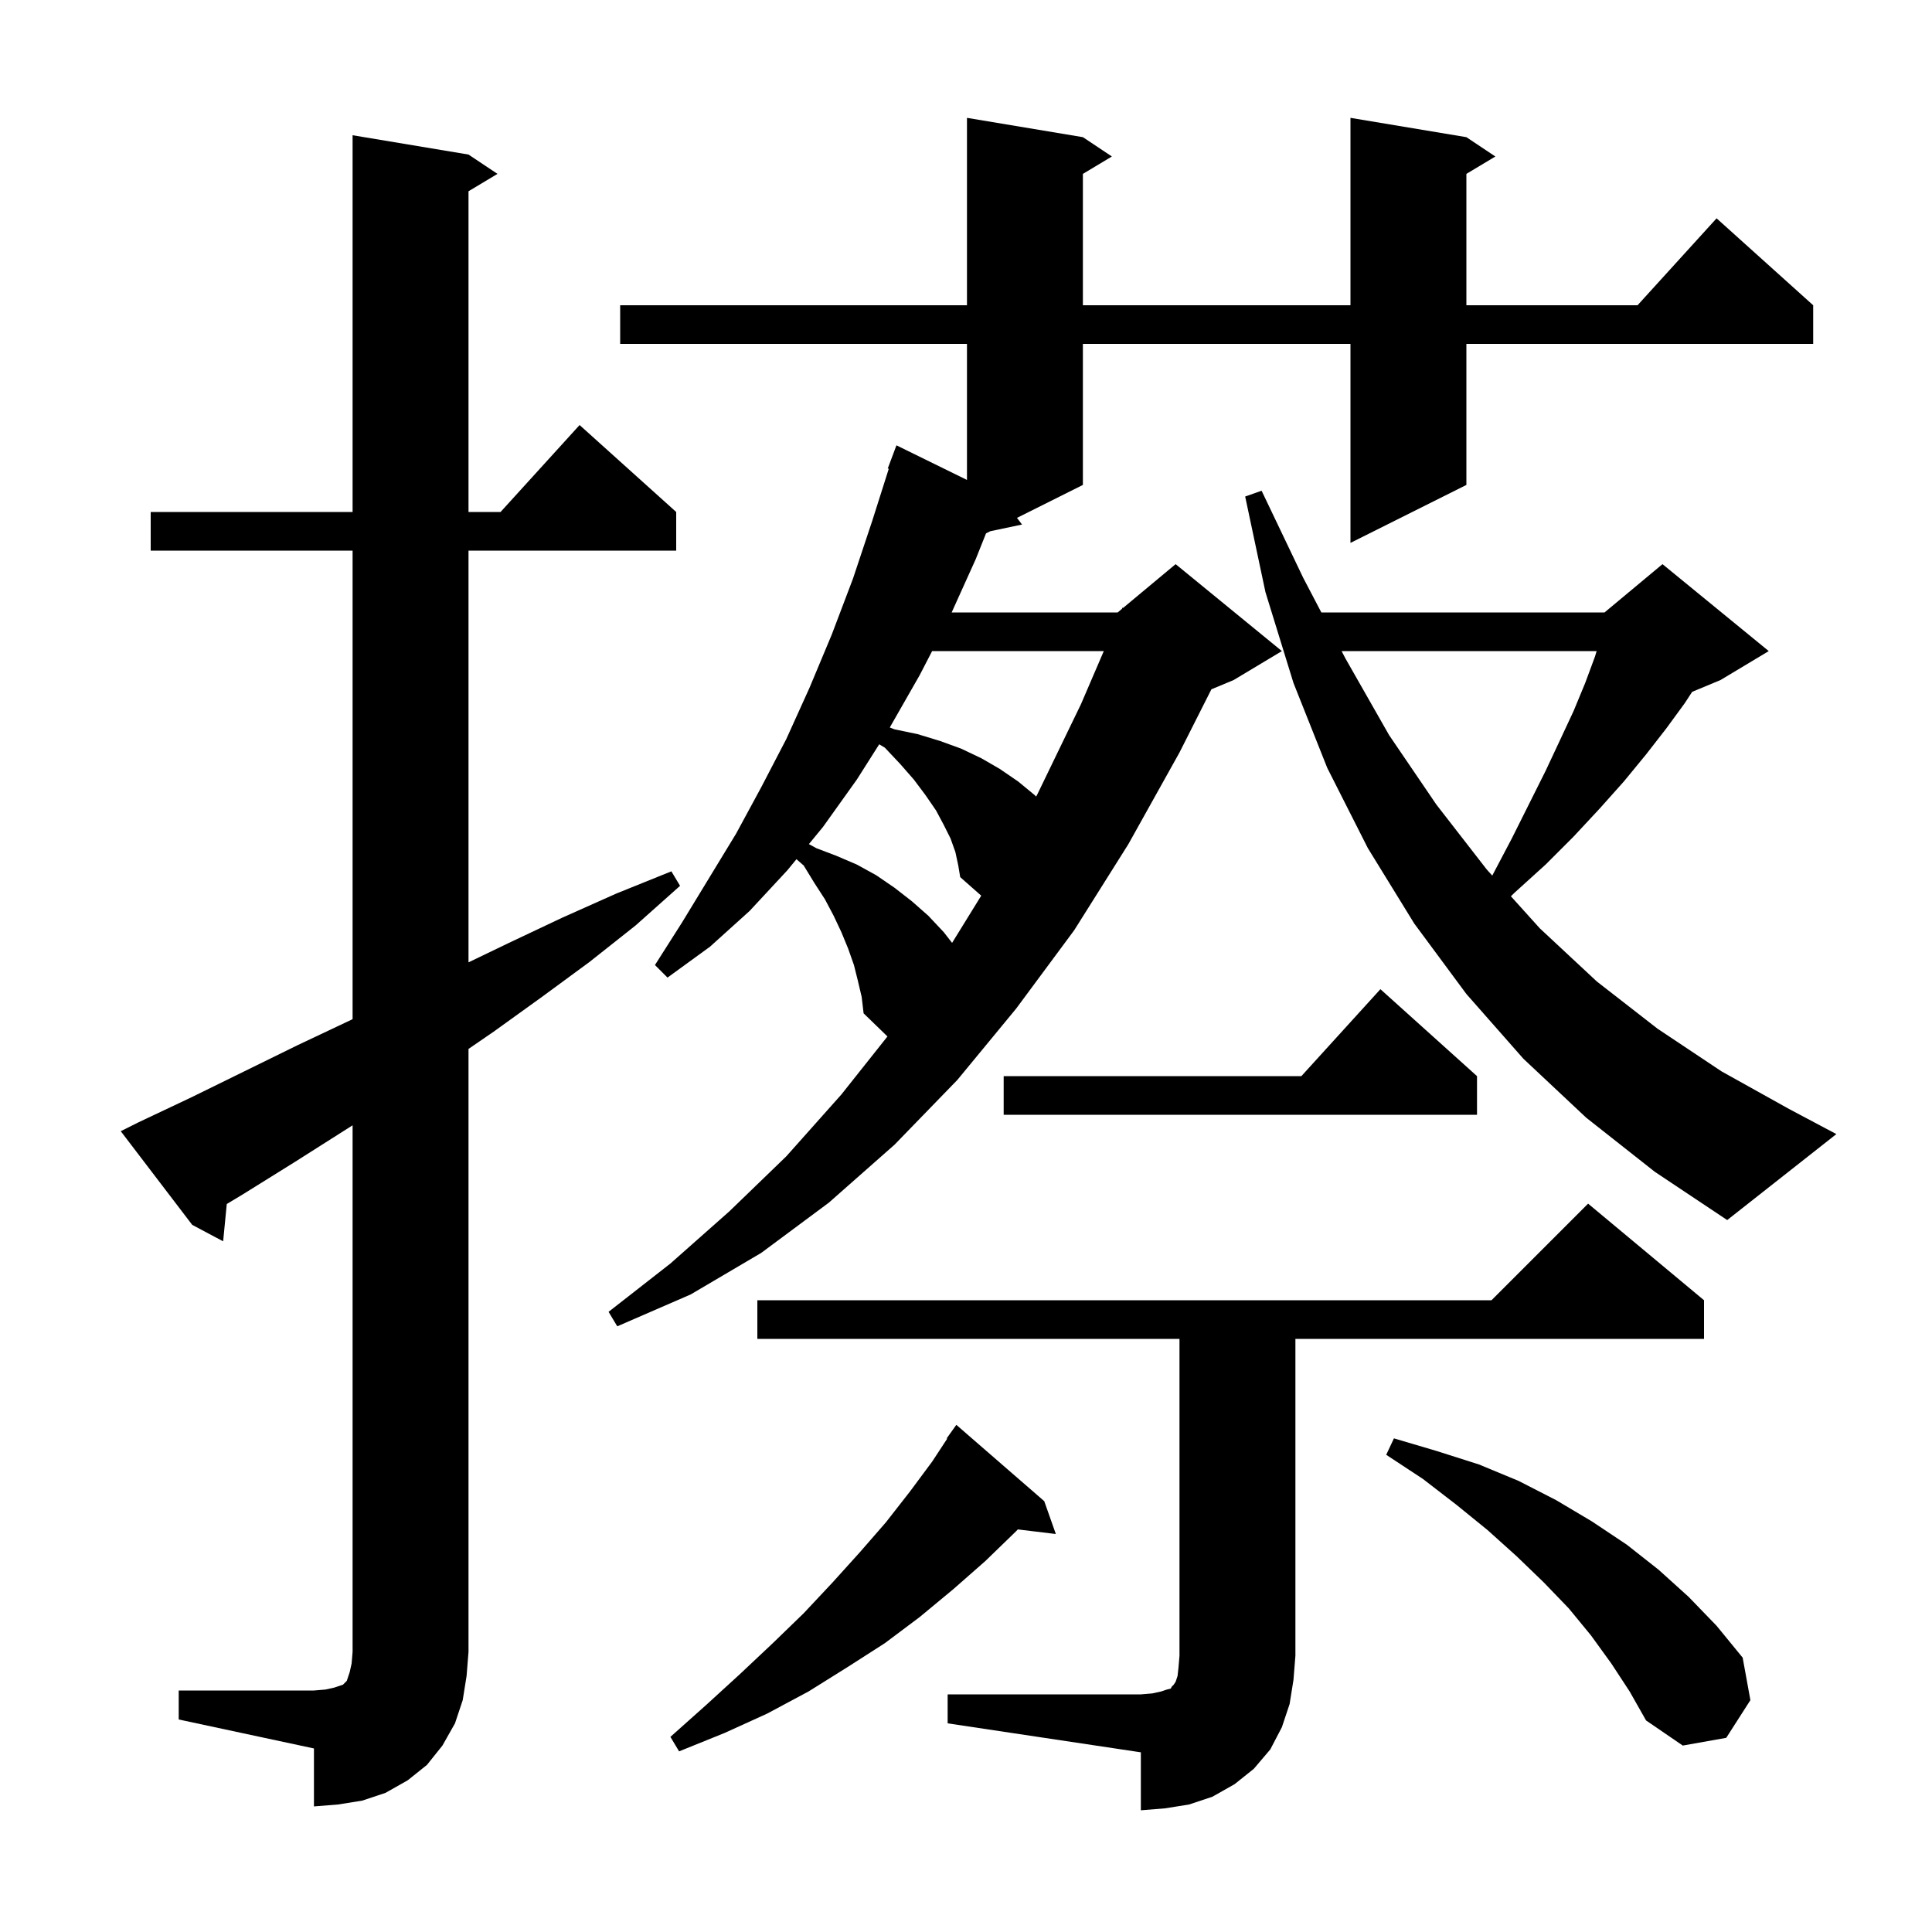 <svg xmlns="http://www.w3.org/2000/svg" xmlns:xlink="http://www.w3.org/1999/xlink" version="1.1" baseProfile="full" viewBox="0 0 200 200" width="200" height="200">
<g fill="black">
<path d="M 98.1 175.4 L 118.1 175.4 L 119.3 175.3 L 120.2 175.1 L 120.8 174.9 L 121.2 174.8 L 121.3 174.6 L 121.5 174.4 L 121.7 174.1 L 121.9 173.5 L 122.0 172.6 L 122.1 171.4 L 122.1 138.6 L 78.4 138.6 L 78.4 134.6 L 154.4 134.6 L 164.4 124.6 L 176.4 134.6 L 176.4 138.6 L 134.1 138.6 L 134.1 171.4 L 133.9 173.9 L 133.5 176.4 L 132.7 178.8 L 131.5 181.1 L 129.8 183.1 L 127.8 184.7 L 125.5 186.0 L 123.1 186.8 L 120.6 187.2 L 118.1 187.4 L 118.1 181.4 L 98.1 178.4 Z M 18.5 175.0 L 32.5 175.0 L 33.7 174.9 L 34.6 174.7 L 35.5 174.4 L 35.9 174.0 L 36.2 173.1 L 36.4 172.2 L 36.5 171.0 L 36.5 116.492 L 30.5 120.3 L 25.2 123.6 L 23.475 124.641 L 23.1 128.5 L 19.9 126.8 L 12.5 117.1 L 14.3 116.2 L 19.8 113.6 L 30.8 108.2 L 36.3 105.6 L 36.5 105.502 L 36.5 57.0 L 15.6 57.0 L 15.6 53.0 L 36.5 53.0 L 36.5 14.0 L 48.5 16.0 L 51.5 18.0 L 48.5 19.8 L 48.5 53.0 L 51.818 53.0 L 60.0 44.0 L 70.0 53.0 L 70.0 57.0 L 48.5 57.0 L 48.5 99.622 L 52.7 97.6 L 58.2 95.0 L 63.8 92.5 L 69.5 90.2 L 70.4 91.7 L 65.8 95.8 L 61.0 99.6 L 56.1 103.2 L 51.1 106.8 L 48.5 108.584 L 48.5 171.0 L 48.3 173.5 L 47.9 176.0 L 47.1 178.4 L 45.8 180.7 L 44.2 182.7 L 42.2 184.3 L 39.9 185.6 L 37.5 186.4 L 35.0 186.8 L 32.5 187.0 L 32.5 181.0 L 18.5 178.0 Z M 108.1 155.4 L 109.3 158.8 L 105.364 158.325 L 105.2 158.5 L 102.0 161.6 L 98.7 164.5 L 95.2 167.4 L 91.6 170.1 L 87.7 172.6 L 83.7 175.1 L 79.4 177.4 L 75.0 179.4 L 70.3 181.3 L 69.4 179.8 L 73.1 176.5 L 76.6 173.3 L 80.0 170.1 L 83.2 167.0 L 86.2 163.8 L 89.0 160.7 L 91.7 157.6 L 94.2 154.4 L 96.5 151.3 L 98.053 148.934 L 98.0 148.9 L 99.0 147.5 Z M 166.8 172.2 L 164.7 169.3 L 162.4 166.5 L 159.8 163.8 L 157.0 161.1 L 154.0 158.4 L 150.8 155.8 L 147.3 153.1 L 143.5 150.6 L 144.3 148.9 L 148.7 150.2 L 153.1 151.6 L 157.2 153.3 L 161.1 155.3 L 164.8 157.5 L 168.4 159.9 L 171.7 162.5 L 174.8 165.3 L 177.7 168.3 L 180.4 171.6 L 181.2 176.0 L 178.7 179.9 L 174.2 180.7 L 170.4 178.1 L 168.7 175.1 Z M 88.8 101.5 L 88.4 99.9 L 87.8 98.2 L 87.1 96.5 L 86.3 94.8 L 85.4 93.1 L 84.3 91.4 L 83.2 89.6 L 82.45 88.944 L 81.5 90.1 L 77.6 94.3 L 73.5 98.0 L 69.1 101.2 L 67.8 99.9 L 70.6 95.5 L 76.2 86.3 L 78.8 81.5 L 81.4 76.5 L 83.8 71.2 L 86.1 65.7 L 88.3 59.9 L 90.3 53.9 L 92.006 48.526 L 91.9 48.5 L 92.8 46.1 L 100.1 49.682 L 100.1 35.6 L 64.2 35.6 L 64.2 31.6 L 100.1 31.6 L 100.1 12.2 L 112.1 14.2 L 115.1 16.2 L 112.1 18.0 L 112.1 31.6 L 139.8 31.6 L 139.8 12.2 L 151.8 14.2 L 154.8 16.2 L 151.8 18.0 L 151.8 31.6 L 169.518 31.6 L 177.7 22.6 L 187.7 31.6 L 187.7 35.6 L 151.8 35.6 L 151.8 50.2 L 139.8 56.2 L 139.8 35.6 L 112.1 35.6 L 112.1 50.2 L 105.277 53.611 L 105.8 54.3 L 102.518 54.991 L 102.075 55.212 L 101.0 57.9 L 98.516 63.4 L 115.7 63.4 L 116.144 63.03 L 116.2 62.9 L 116.265 62.929 L 121.7 58.4 L 132.7 67.4 L 127.7 70.4 L 125.404 71.357 L 122.1 77.9 L 116.8 87.4 L 111.2 96.3 L 105.2 104.4 L 99.1 111.8 L 92.6 118.5 L 85.8 124.5 L 78.8 129.7 L 71.5 134.0 L 63.9 137.3 L 63.0 135.8 L 69.4 130.8 L 75.5 125.4 L 81.4 119.7 L 87.1 113.3 L 91.869 107.294 L 89.4 104.9 L 89.2 103.2 Z M 164.2 115.7 L 157.7 109.6 L 151.8 102.9 L 146.4 95.6 L 141.6 87.8 L 137.4 79.5 L 133.9 70.7 L 131.0 61.3 L 128.9 51.4 L 130.6 50.8 L 134.9 59.8 L 136.786 63.4 L 166.1 63.4 L 172.1 58.4 L 183.1 67.4 L 178.1 70.4 L 175.171 71.62 L 174.4 72.8 L 172.5 75.4 L 170.4 78.1 L 168.1 80.9 L 165.6 83.7 L 162.9 86.6 L 160.0 89.5 L 156.8 92.4 L 156.407 92.781 L 159.4 96.1 L 165.3 101.6 L 171.6 106.5 L 178.2 110.9 L 185.2 114.8 L 190.1 117.4 L 178.8 126.3 L 171.3 121.3 Z M 152.9 111.4 L 152.9 115.4 L 103.9 115.4 L 103.9 111.4 L 134.718 111.4 L 142.9 102.4 Z M 98.9 88.2 L 98.4 86.8 L 97.7 85.4 L 96.9 83.9 L 95.8 82.3 L 94.6 80.7 L 93.2 79.1 L 91.6 77.4 L 91.016 77.05 L 88.7 80.7 L 85.2 85.6 L 83.736 87.38 L 84.5 87.8 L 86.6 88.6 L 88.7 89.5 L 90.7 90.6 L 92.6 91.9 L 94.4 93.3 L 96.1 94.8 L 97.7 96.5 L 98.56 97.606 L 101.576 92.72 L 99.4 90.8 L 99.2 89.6 Z M 138.881 67.4 L 139.3 68.2 L 143.8 76.1 L 148.7 83.3 L 153.9 90.0 L 154.476 90.639 L 154.5 90.6 L 156.5 86.8 L 160.0 79.8 L 161.5 76.6 L 162.9 73.6 L 164.1 70.7 L 165.1 68.0 L 165.285 67.4 Z M 96.493 67.4 L 95.2 69.9 L 92.11 75.308 L 92.6 75.5 L 95.0 76.0 L 97.3 76.7 L 99.5 77.5 L 101.6 78.5 L 103.5 79.6 L 105.4 80.9 L 107.1 82.3 L 107.26 82.46 L 107.4 82.2 L 111.9 72.9 L 114.265 67.4 Z " />
</g>
</svg>
